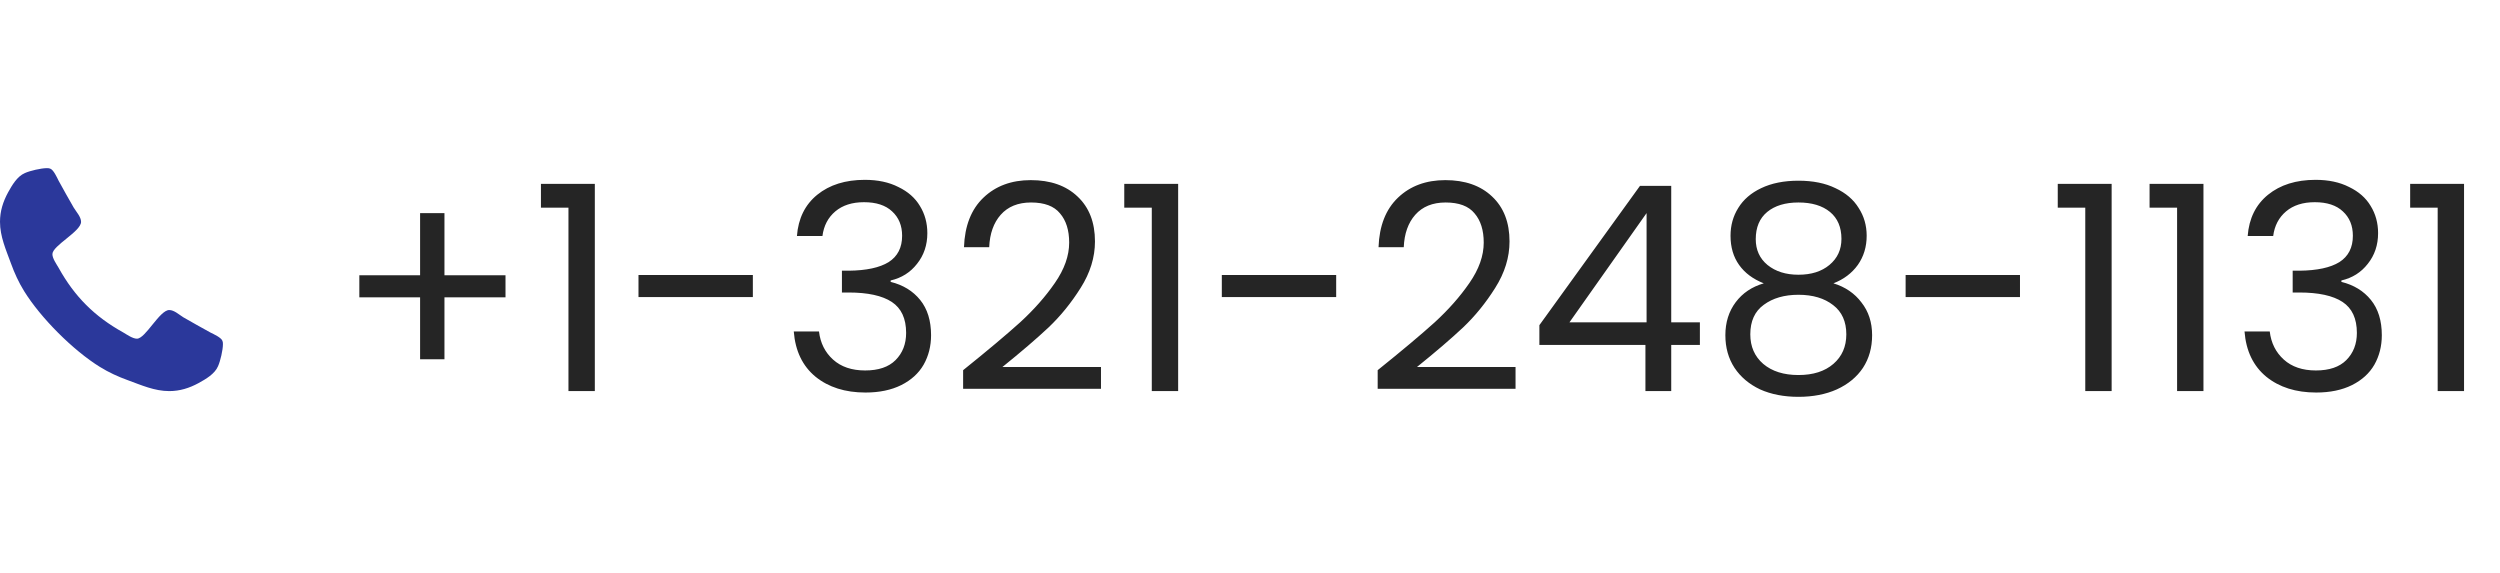 <svg width="157" height="36" viewBox="0 0 157 36" fill="none" xmlns="http://www.w3.org/2000/svg">
<path fill-rule="evenodd" clip-rule="evenodd" d="M14 21.617C14 21.975 13.841 22.671 13.692 23C13.483 23.487 12.926 23.805 12.479 24.053C11.892 24.372 11.296 24.561 10.629 24.561C9.705 24.561 8.869 24.183 8.024 23.875C7.418 23.656 6.831 23.387 6.284 23.049C4.594 22.005 2.555 19.967 1.511 18.276C1.173 17.73 0.905 17.143 0.686 16.536C0.378 15.691 0 14.856 0 13.931C0 13.265 0.189 12.668 0.507 12.082C0.756 11.634 1.074 11.078 1.561 10.869C1.889 10.72 2.585 10.56 2.943 10.56C3.013 10.56 3.082 10.56 3.152 10.59C3.361 10.66 3.58 11.147 3.679 11.346C3.997 11.913 4.305 12.489 4.634 13.046C4.793 13.305 5.091 13.623 5.091 13.931C5.091 14.538 3.291 15.423 3.291 15.96C3.291 16.228 3.54 16.576 3.679 16.815C4.683 18.625 5.936 19.877 7.746 20.882C7.984 21.021 8.332 21.269 8.601 21.269C9.138 21.269 10.023 19.47 10.629 19.47C10.938 19.47 11.256 19.768 11.514 19.927C12.071 20.255 12.648 20.563 13.214 20.882C13.413 20.981 13.901 21.2 13.97 21.409C14 21.478 14 21.548 14 21.617Z" fill="#2B389B"/>
<path d="M31.746 18.674H27.912V22.562H26.382V18.674H22.566V17.288H26.382V13.383H27.912V17.288H31.746V18.674ZM33.971 13.04V11.546H37.355V24.561H35.699V13.04H33.971ZM47.279 17.27V18.657H40.097V17.27H47.279ZM50.047 14.822C50.131 13.719 50.557 12.854 51.325 12.23C52.093 11.607 53.089 11.294 54.313 11.294C55.129 11.294 55.831 11.444 56.419 11.745C57.019 12.033 57.469 12.428 57.769 12.932C58.081 13.437 58.237 14.007 58.237 14.643C58.237 15.386 58.021 16.029 57.589 16.569C57.169 17.108 56.617 17.456 55.933 17.613V17.703C56.713 17.895 57.331 18.273 57.787 18.837C58.243 19.401 58.471 20.139 58.471 21.05C58.471 21.735 58.315 22.352 58.003 22.904C57.691 23.445 57.223 23.87 56.599 24.183C55.975 24.494 55.225 24.651 54.349 24.651C53.077 24.651 52.033 24.32 51.217 23.66C50.401 22.988 49.945 22.041 49.849 20.817H51.433C51.517 21.537 51.811 22.125 52.315 22.581C52.819 23.037 53.491 23.265 54.331 23.265C55.171 23.265 55.807 23.049 56.239 22.616C56.683 22.172 56.905 21.602 56.905 20.907C56.905 20.006 56.605 19.358 56.005 18.962C55.405 18.567 54.499 18.369 53.287 18.369H52.873V17H53.305C54.409 16.988 55.243 16.808 55.807 16.46C56.371 16.101 56.653 15.549 56.653 14.805C56.653 14.168 56.443 13.659 56.023 13.274C55.615 12.89 55.027 12.698 54.259 12.698C53.515 12.698 52.915 12.89 52.459 13.274C52.003 13.659 51.733 14.175 51.649 14.822H50.047ZM60.484 23.247C62.008 22.023 63.202 21.02 64.066 20.241C64.93 19.448 65.656 18.627 66.244 17.774C66.844 16.91 67.144 16.064 67.144 15.236C67.144 14.457 66.952 13.845 66.568 13.4C66.196 12.944 65.59 12.716 64.75 12.716C63.934 12.716 63.298 12.975 62.842 13.491C62.398 13.995 62.158 14.672 62.122 15.524H60.538C60.586 14.181 60.994 13.143 61.762 12.411C62.53 11.678 63.52 11.312 64.732 11.312C65.968 11.312 66.946 11.655 67.666 12.338C68.398 13.023 68.764 13.964 68.764 15.165C68.764 16.16 68.464 17.133 67.864 18.081C67.276 19.017 66.604 19.845 65.848 20.564C65.092 21.273 64.126 22.101 62.95 23.049H69.142V24.416H60.484V23.247ZM70.604 13.04V11.546H73.988V24.561H72.332V13.04H70.604ZM83.912 17.27V18.657H76.73V17.27H83.912ZM86.518 23.247C88.042 22.023 89.236 21.02 90.1 20.241C90.964 19.448 91.69 18.627 92.278 17.774C92.878 16.91 93.178 16.064 93.178 15.236C93.178 14.457 92.986 13.845 92.602 13.4C92.23 12.944 91.624 12.716 90.784 12.716C89.968 12.716 89.332 12.975 88.876 13.491C88.432 13.995 88.192 14.672 88.156 15.524H86.572C86.62 14.181 87.028 13.143 87.796 12.411C88.564 11.678 89.554 11.312 90.766 11.312C92.002 11.312 92.98 11.655 93.7 12.338C94.432 13.023 94.798 13.964 94.798 15.165C94.798 16.16 94.498 17.133 93.898 18.081C93.31 19.017 92.638 19.845 91.882 20.564C91.126 21.273 90.16 22.101 88.984 23.049H95.176V24.416H86.518V23.247ZM96.673 21.663V20.421L102.991 11.672H104.953V20.241H106.753V21.663H104.953V24.561H103.333V21.663H96.673ZM103.405 13.383L98.563 20.241H103.405V13.383ZM110.765 17.793C110.093 17.529 109.577 17.145 109.217 16.64C108.857 16.137 108.677 15.524 108.677 14.805C108.677 14.156 108.839 13.575 109.163 13.059C109.487 12.53 109.967 12.117 110.603 11.816C111.251 11.505 112.031 11.348 112.943 11.348C113.855 11.348 114.629 11.505 115.265 11.816C115.913 12.117 116.399 12.53 116.723 13.059C117.059 13.575 117.227 14.156 117.227 14.805C117.227 15.501 117.041 16.113 116.669 16.64C116.297 17.157 115.787 17.541 115.139 17.793C115.883 18.02 116.471 18.422 116.903 18.998C117.347 19.562 117.569 20.247 117.569 21.05C117.569 21.831 117.377 22.515 116.993 23.102C116.609 23.678 116.063 24.128 115.355 24.453C114.659 24.765 113.855 24.921 112.943 24.921C112.031 24.921 111.227 24.765 110.531 24.453C109.847 24.128 109.313 23.678 108.929 23.102C108.545 22.515 108.353 21.831 108.353 21.05C108.353 20.247 108.569 19.556 109.001 18.98C109.433 18.404 110.021 18.009 110.765 17.793ZM115.643 15.002C115.643 14.271 115.403 13.707 114.923 13.31C114.443 12.915 113.783 12.716 112.943 12.716C112.115 12.716 111.461 12.915 110.981 13.31C110.501 13.707 110.261 14.277 110.261 15.021C110.261 15.693 110.507 16.233 110.999 16.64C111.503 17.049 112.151 17.253 112.943 17.253C113.747 17.253 114.395 17.049 114.887 16.64C115.391 16.221 115.643 15.675 115.643 15.002ZM112.943 18.512C112.055 18.512 111.329 18.723 110.765 19.142C110.201 19.55 109.919 20.169 109.919 20.997C109.919 21.765 110.189 22.383 110.729 22.851C111.281 23.319 112.019 23.552 112.943 23.552C113.867 23.552 114.599 23.319 115.139 22.851C115.679 22.383 115.949 21.765 115.949 20.997C115.949 20.192 115.673 19.581 115.121 19.16C114.569 18.729 113.843 18.512 112.943 18.512ZM126.855 17.27V18.657H119.673V17.27H126.855ZM129.227 13.04V11.546H132.611V24.561H130.955V13.04H129.227ZM134.993 13.04V11.546H138.377V24.561H136.721V13.04H134.993ZM141.154 14.822C141.238 13.719 141.664 12.854 142.432 12.23C143.2 11.607 144.196 11.294 145.42 11.294C146.236 11.294 146.938 11.444 147.526 11.745C148.126 12.033 148.576 12.428 148.876 12.932C149.188 13.437 149.344 14.007 149.344 14.643C149.344 15.386 149.128 16.029 148.696 16.569C148.276 17.108 147.724 17.456 147.04 17.613V17.703C147.82 17.895 148.438 18.273 148.894 18.837C149.35 19.401 149.578 20.139 149.578 21.05C149.578 21.735 149.422 22.352 149.11 22.904C148.798 23.445 148.33 23.87 147.706 24.183C147.082 24.494 146.332 24.651 145.456 24.651C144.184 24.651 143.14 24.32 142.324 23.66C141.508 22.988 141.052 22.041 140.956 20.817H142.54C142.624 21.537 142.918 22.125 143.422 22.581C143.926 23.037 144.598 23.265 145.438 23.265C146.278 23.265 146.914 23.049 147.346 22.616C147.79 22.172 148.012 21.602 148.012 20.907C148.012 20.006 147.712 19.358 147.112 18.962C146.512 18.567 145.606 18.369 144.394 18.369H143.98V17H144.412C145.516 16.988 146.35 16.808 146.914 16.46C147.478 16.101 147.76 15.549 147.76 14.805C147.76 14.168 147.55 13.659 147.13 13.274C146.722 12.89 146.134 12.698 145.366 12.698C144.622 12.698 144.022 12.89 143.566 13.274C143.11 13.659 142.84 14.175 142.756 14.822H141.154ZM151.358 13.04V11.546H154.742V24.561H153.086V13.04H151.358Z" fill="#252525"/>
</svg>
